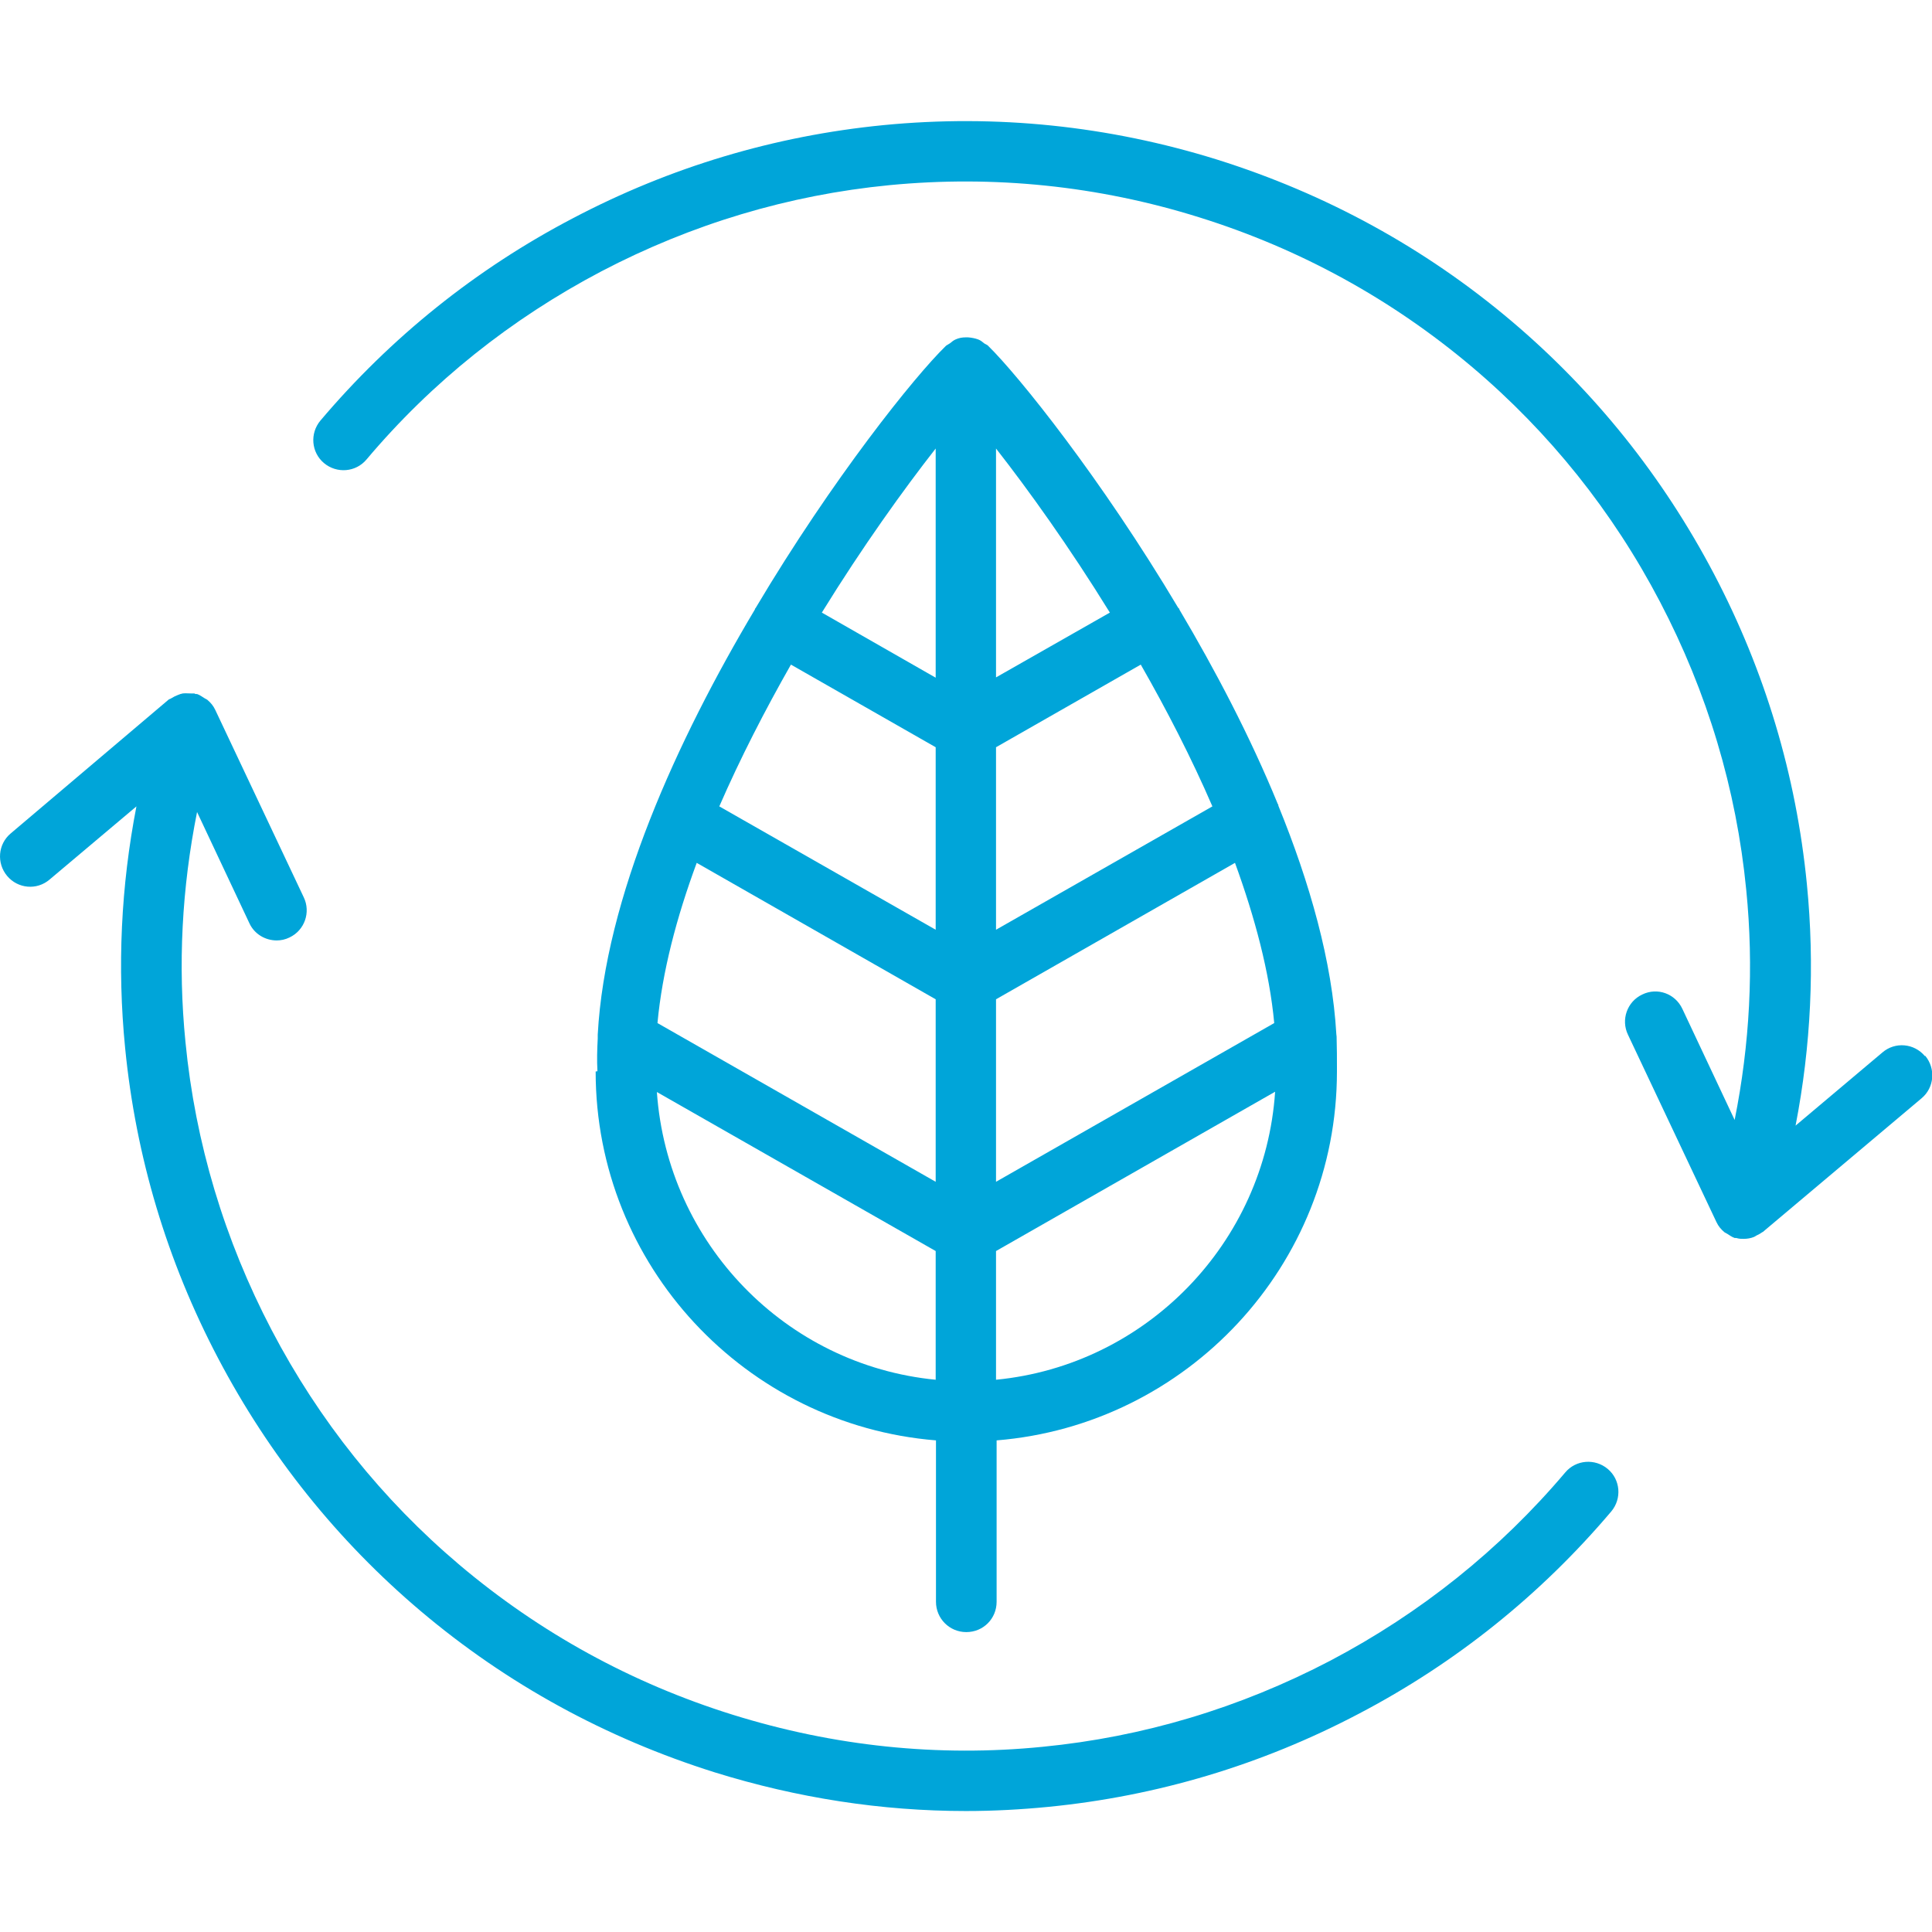 <?xml version="1.0" encoding="utf-8"?><svg id="Layer_1" xmlns="http://www.w3.org/2000/svg" viewBox="0 0 65 65"><defs><style>.cls-1{fill:#00a5d9;}</style></defs><path class="cls-1" d="m20.04,36.05c0,6.53,5.05,11.89,11.45,12.41v5.43c0,.56.45,1.02,1.02,1.02s1.02-.45,1.02-1.02v-5.43c6.4-.52,11.45-5.88,11.45-12.41,0-.02,0-.11,0-.15,0-.31,0-.62-.01-.94,0-.06,0-.11-.01-.16-.14-2.45-.89-5.09-1.95-7.69,0-.02,0-.04-.02-.06,0,0,0,0,0,0-.93-2.27-2.1-4.5-3.31-6.54,0-.01,0-.02-.01-.03,0-.01-.02-.02-.03-.03-2.59-4.35-5.37-7.81-6.39-8.81h0s0-.01-.01-.01c-.04-.04-.09-.05-.13-.08-.06-.05-.12-.1-.2-.13-.11-.04-.22-.06-.34-.07-.01,0-.03,0-.04,0s-.03,0-.04,0c-.12,0-.23.02-.34.07-.07.03-.13.08-.19.13-.04.03-.09.05-.13.08,0,0,0,0-.01.01,0,0,0,0,0,0-1.04,1.01-3.81,4.46-6.4,8.82,0,0-.01.01-.02.02,0,0,0,.02,0,.02-2.62,4.4-5.04,9.7-5.29,14.31,0,.04,0,.08,0,.13-.02.37-.03.74-.01,1.1Zm3.4-7.02l8.04,4.59v6.14l-9.36-5.34c.16-1.72.64-3.55,1.32-5.39Zm3.17-6.67l4.87,2.78v6.14l-7.28-4.15c.71-1.63,1.54-3.24,2.41-4.77Zm14.18,4.77l-7.28,4.15v-6.14l4.87-2.78c.87,1.52,1.7,3.13,2.41,4.77Zm2.08,7.29l-9.36,5.34v-6.14l8.04-4.59c.67,1.84,1.16,3.67,1.32,5.39Zm-9.36-11.62v-7.71c1.08,1.38,2.46,3.3,3.83,5.52l-3.83,2.18Zm-2.03,0l-3.83-2.19c1.37-2.22,2.75-4.14,3.83-5.52v7.71Zm-9.38,13.94l9.38,5.35v4.33c-5.04-.49-9.02-4.58-9.38-9.68Zm11.41,9.68v-4.33l9.39-5.36c-.34,5.09-4.34,9.2-9.39,9.69Z"/><path class="cls-1" d="m52.66,49.54c-2.2,2.6-4.86,4.73-7.9,6.33-3.04,1.59-6.3,2.57-9.69,2.9-3.51.35-7.02-.02-10.42-1.08-3.4-1.06-6.49-2.76-9.19-5.04-2.6-2.2-4.73-4.86-6.32-7.9-1.59-3.04-2.57-6.3-2.9-9.69-.26-2.6-.12-5.19.39-7.74l1.76,3.74c.17.37.54.58.92.58.14,0,.29-.03.43-.1.51-.24.72-.85.48-1.35l-2.97-6.29s0,0-.01-.02c-.06-.13-.15-.24-.27-.34-.03-.02-.06-.03-.09-.05-.08-.05-.16-.11-.25-.14-.02,0-.03,0-.05,0-.01,0-.02-.01-.04-.02-.04,0-.08,0-.12,0-.09,0-.18-.01-.27,0-.06.01-.11.03-.16.05-.08.03-.16.07-.24.12-.03.02-.06.02-.08.04L.36,28.04c-.43.36-.48,1-.12,1.43.36.43,1,.49,1.43.12l2.92-2.46c-.52,2.68-.65,5.4-.38,8.13.36,3.66,1.41,7.17,3.13,10.44,1.72,3.27,4.01,6.13,6.81,8.5,2.91,2.46,6.24,4.28,9.9,5.43,2.77.86,5.6,1.3,8.45,1.3.92,0,1.85-.05,2.77-.14,3.66-.36,7.17-1.41,10.44-3.13,3.27-1.71,6.13-4.01,8.5-6.81.36-.43.31-1.07-.12-1.43-.43-.36-1.07-.31-1.43.12Z"/><path class="cls-1" d="m64.76,35.53c-.36-.43-1-.49-1.43-.12l-2.92,2.46c.52-2.68.65-5.4.38-8.13-.36-3.66-1.41-7.17-3.13-10.44-1.72-3.27-4.01-6.13-6.81-8.5-2.91-2.46-6.24-4.28-9.9-5.43-3.66-1.14-7.44-1.53-11.23-1.16-3.66.36-7.17,1.41-10.44,3.13-3.27,1.71-6.13,4.01-8.5,6.81-.36.43-.31,1.07.12,1.43.43.36,1.07.31,1.43-.12,2.2-2.61,4.86-4.73,7.9-6.33,3.04-1.59,6.3-2.57,9.69-2.9,3.52-.34,7.03.02,10.42,1.08,3.4,1.06,6.49,2.76,9.19,5.04,2.6,2.2,4.73,4.86,6.32,7.9,1.59,3.04,2.57,6.3,2.9,9.69.26,2.6.12,5.19-.39,7.74l-1.76-3.74c-.24-.51-.84-.73-1.35-.48-.51.24-.72.85-.48,1.35l2.97,6.29s0,0,.01.02c.06.13.15.24.27.34.03.02.06.03.09.05.08.05.16.11.25.14.02,0,.04,0,.06,0,0,0,.02.01.03.01.07.02.14.02.22.02.11,0,.23-.02.33-.06.03-.01.06-.03.09-.05.07-.03.14-.07.21-.12,0,0,.02,0,.03-.02l5.32-4.48c.43-.36.48-1,.12-1.43Z"/></svg>